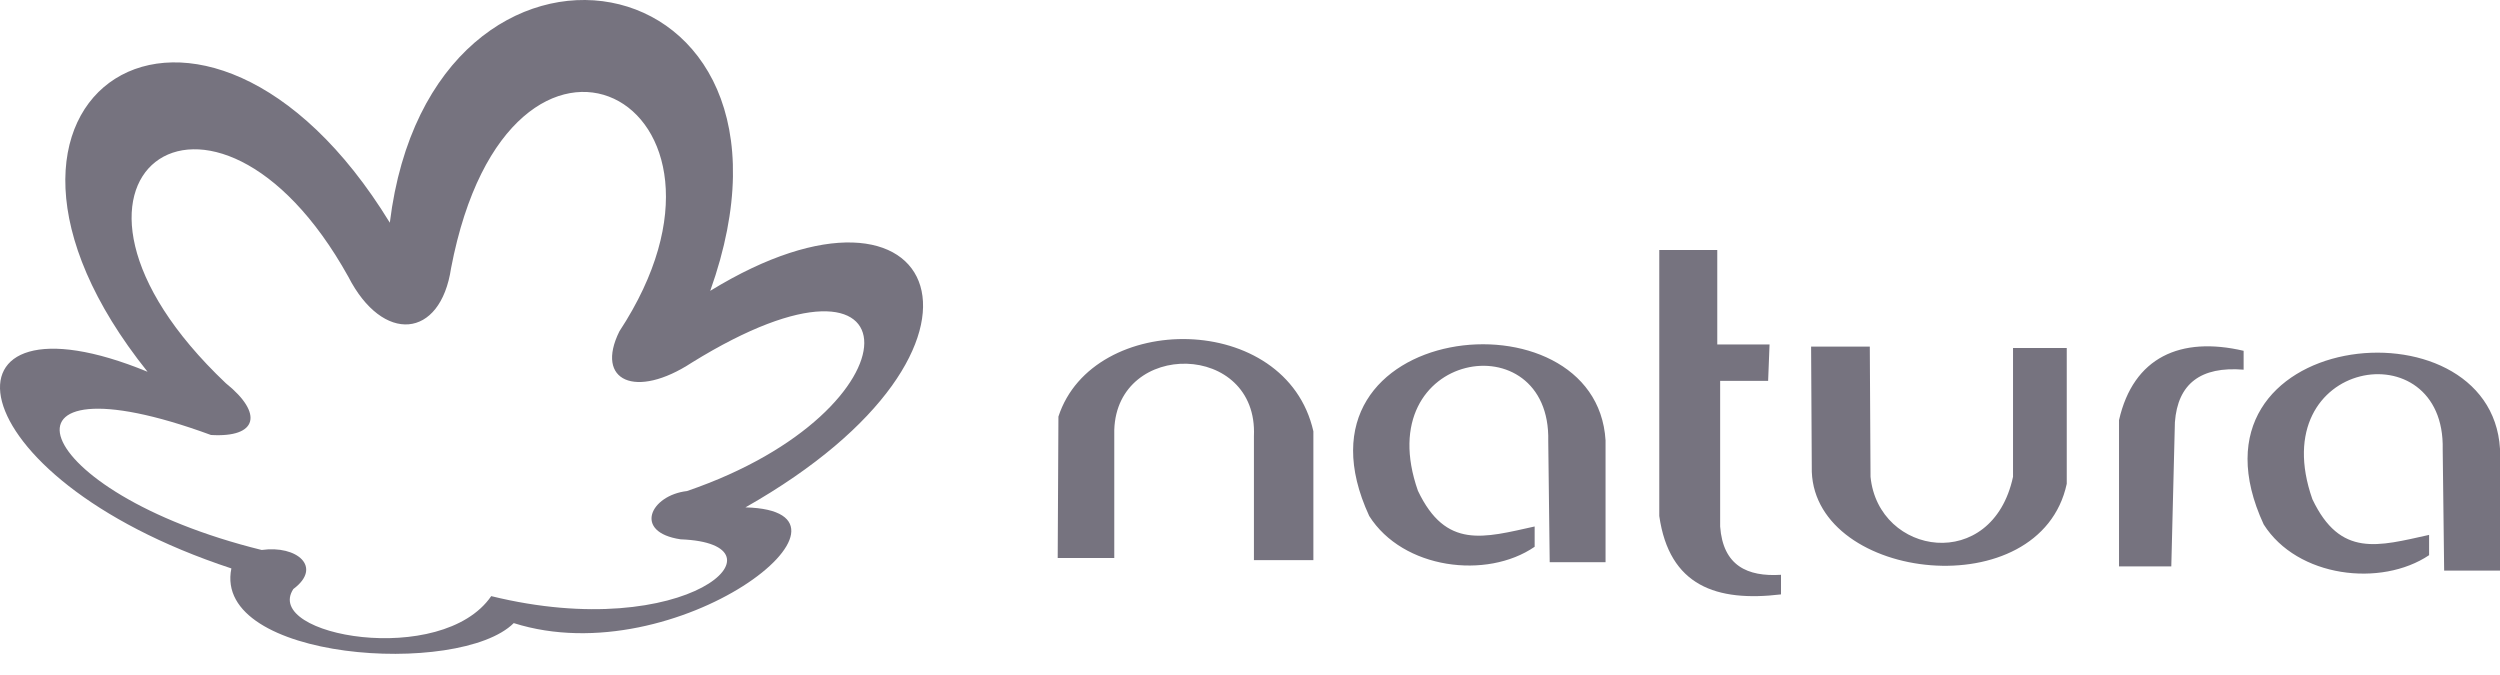 <svg width="100" height="27" viewBox="0 0 100 27" fill="none" xmlns="http://www.w3.org/2000/svg">
<path fill-rule="evenodd" clip-rule="evenodd" d="M82.67 13.919H80.521V19.072C79.691 22.936 75.136 22.236 74.821 19.072L74.792 13.864H72.444L72.472 18.876C72.644 23.271 81.61 24.28 82.67 19.352V13.919ZM42.308 22.32H44.571V17.195C44.686 13.583 50.329 13.668 50.157 17.448V22.404H52.535V17.252C51.447 12.435 43.712 12.435 42.337 16.663L42.308 22.32ZM61.988 22.488H64.222V17.615C63.85 11.483 51.16 12.828 54.769 20.64C56.115 22.768 59.467 23.188 61.386 21.871V21.059C59.353 21.508 57.835 21.983 56.717 19.631C54.74 14.003 62.045 12.828 61.93 17.643L61.988 22.488ZM97.766 22.823H100V17.951C99.629 11.819 86.938 13.163 90.547 20.976C91.894 23.104 95.245 23.495 97.164 22.207V21.396C95.131 21.844 93.613 22.319 92.495 19.967C90.519 14.339 97.823 13.163 97.708 17.98L97.766 22.823ZM89.745 14.032V14.787C88.027 14.648 87.111 15.348 86.996 16.887L86.852 22.656H84.761V16.804C85.334 14.284 87.225 13.444 89.745 14.032ZM68.691 13.779H70.782L70.725 15.236H68.806V21.06C68.92 22.628 69.894 23.076 71.24 22.992V23.776C68.662 24.084 66.772 23.44 66.371 20.64V10H68.691V13.779Z" fill="#76737F"/>
<path fill-rule="evenodd" clip-rule="evenodd" d="M18.043 10.725C17.621 13.565 15.311 13.764 13.931 11.066C8.494 1.297 0.438 7.176 9.03 15.326C10.55 16.547 10.297 17.512 8.438 17.399C-0.773 14.02 1.03 19.67 10.467 21.999C11.875 21.8 12.917 22.681 11.734 23.561C10.495 25.435 17.677 26.713 19.649 23.845C27.508 25.776 31.762 21.743 27.226 21.573C25.311 21.289 26.015 19.812 27.48 19.642C36.944 16.405 36.86 8.823 27.677 14.502C25.424 15.979 23.79 15.241 24.776 13.253C30.832 4.023 20.381 -1.485 18.043 10.725ZM20.55 24.924C18.381 27.082 8.494 26.429 9.255 22.737C-2.04 19.017 -2.801 11.293 5.903 14.871C-2.97 3.796 8.1 -3.331 15.593 8.908C17.255 -4.638 33.254 -1.94 28.409 11.634C37.62 5.983 41.141 13.877 29.818 20.295C35.395 20.437 27.085 26.996 20.55 24.924Z" fill="#76737F"/>
</svg>
